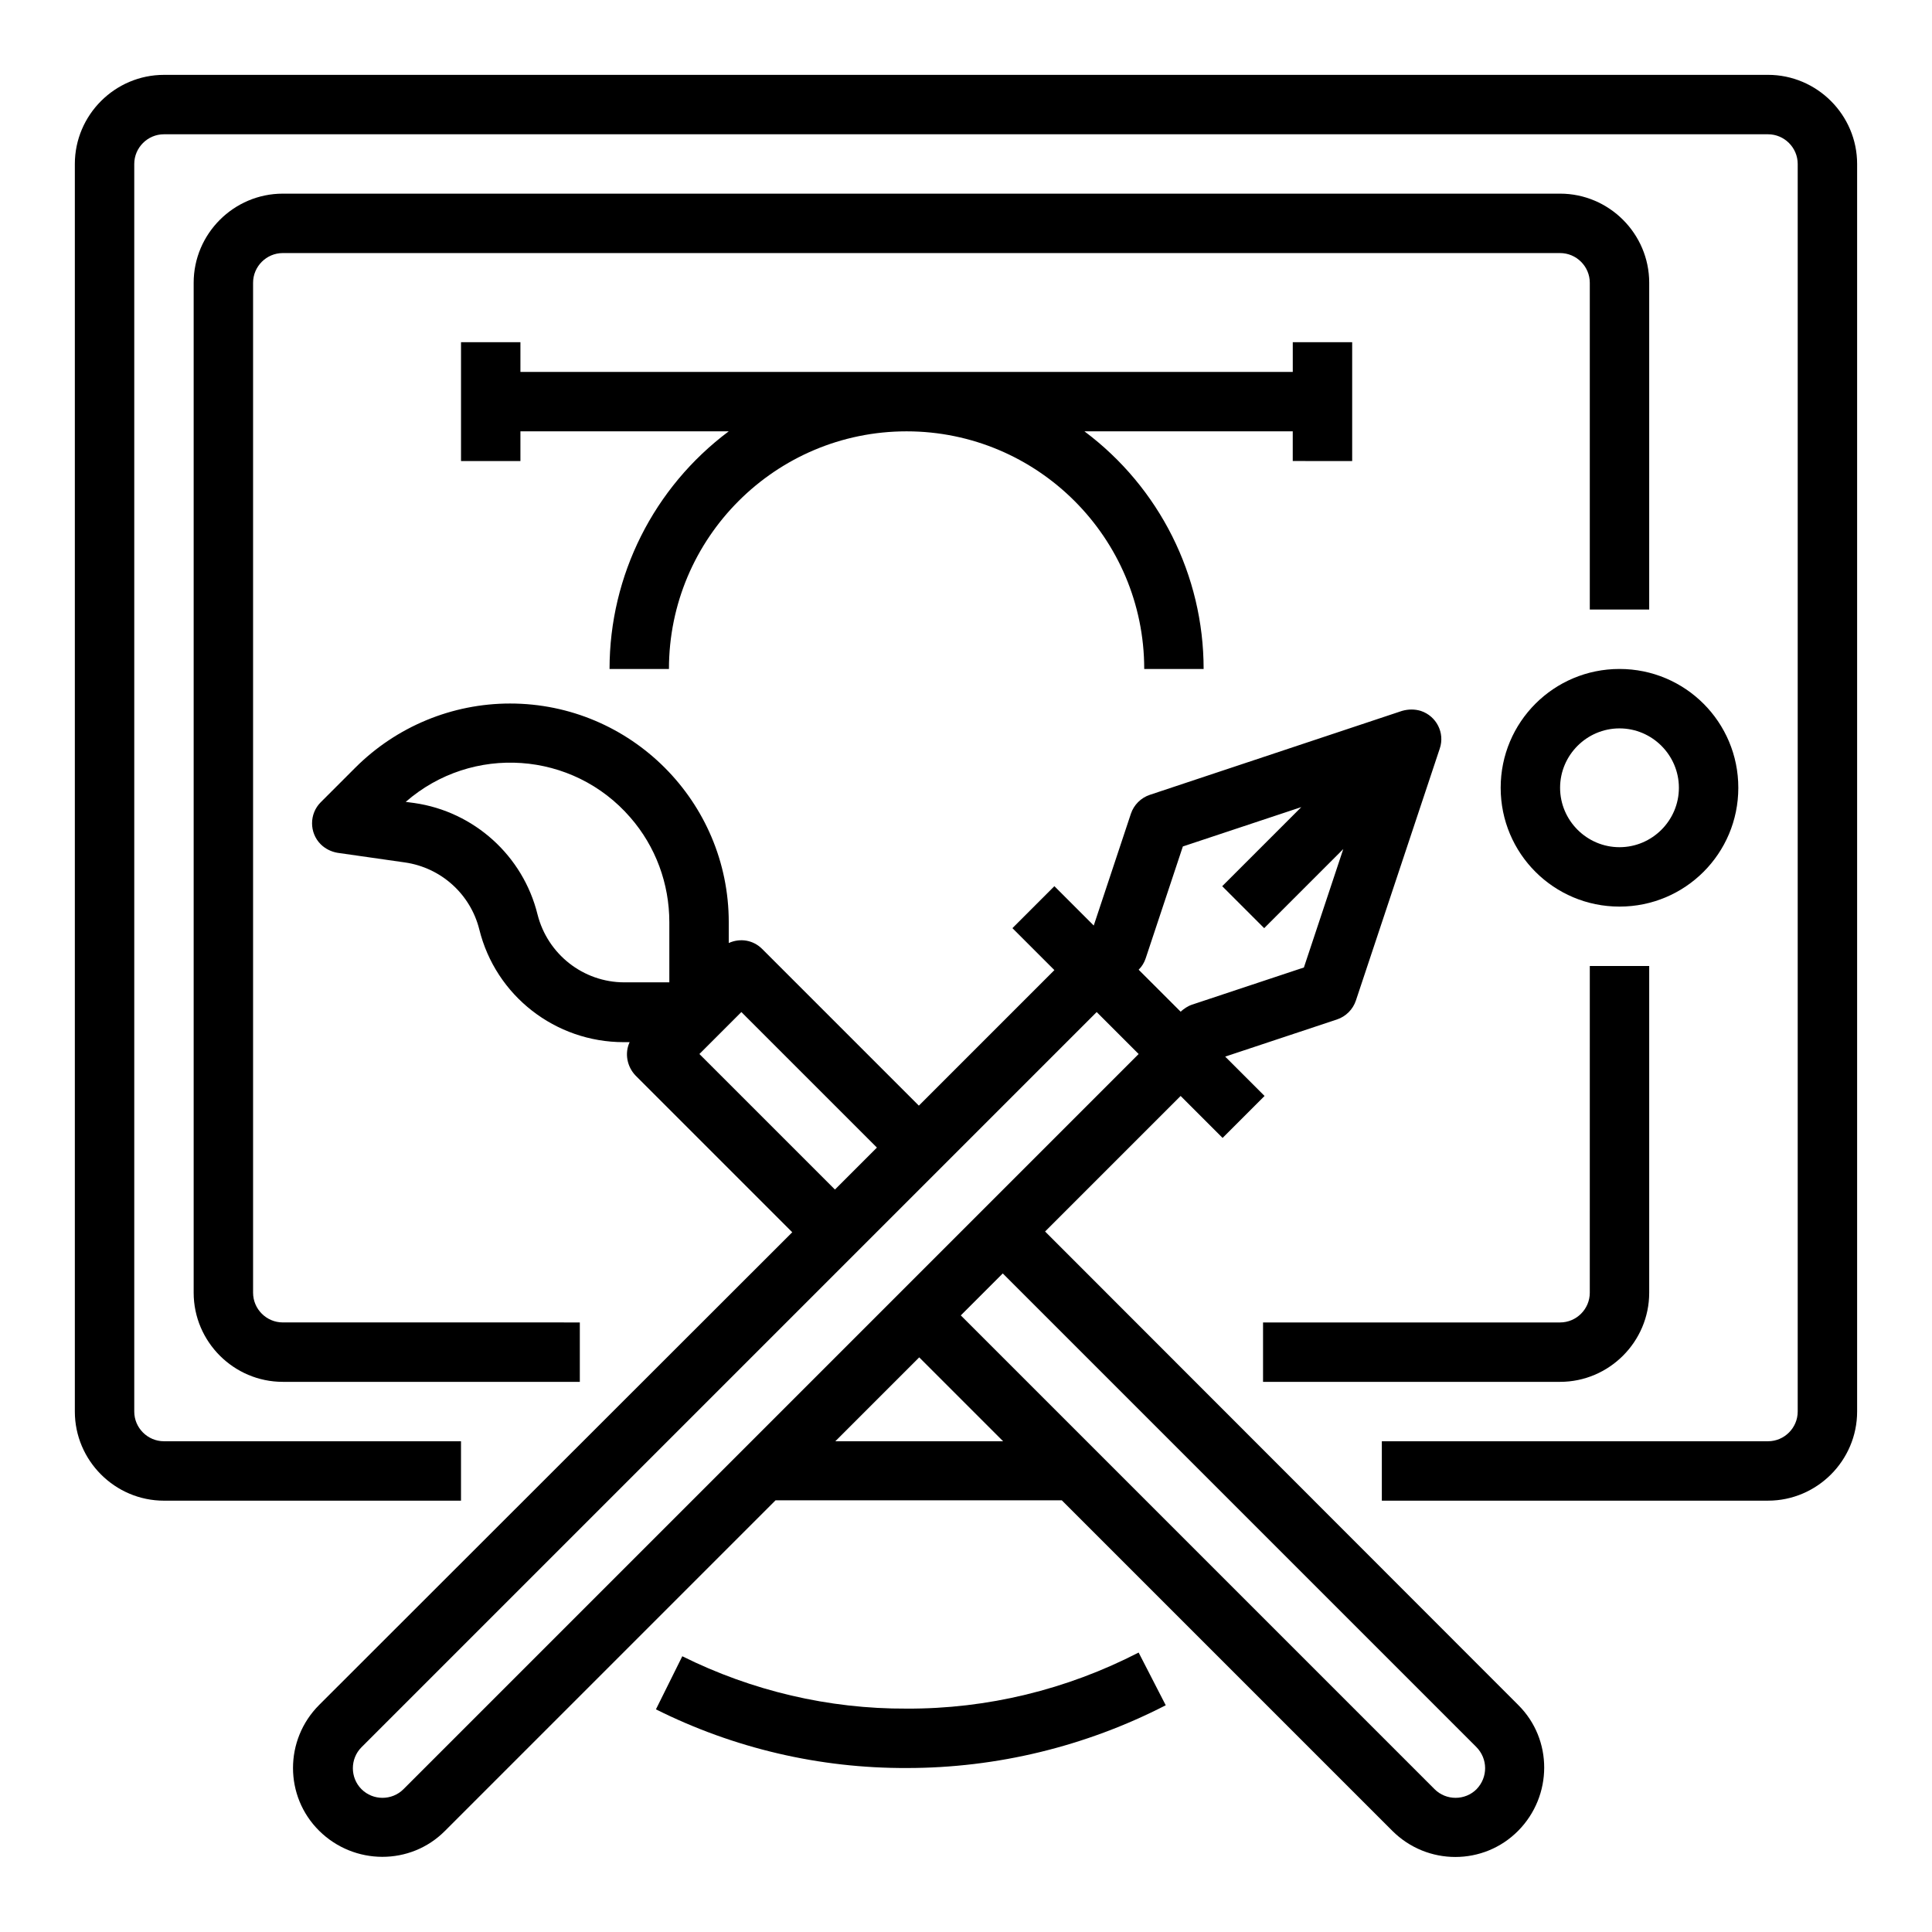 <?xml version="1.0" encoding="UTF-8"?>
<!-- Uploaded to: ICON Repo, www.svgrepo.com, Generator: ICON Repo Mixer Tools -->
<svg fill="#000000" width="800px" height="800px" version="1.1" viewBox="144 144 512 512" xmlns="http://www.w3.org/2000/svg">
 <g>
  <path d="m612.54 163.84h-425.09c-12.988 0-23.617 10.629-23.617 23.617v330.62c0 12.988 10.629 23.617 23.617 23.617h78.719v-15.742l-78.719-0.004c-4.328 0-7.871-3.543-7.871-7.871v-330.62c0-4.328 3.543-7.871 7.871-7.871h425.09c4.328 0 7.871 3.543 7.871 7.871v330.62c0 4.328-3.543 7.871-7.871 7.871h-102.34v15.742h102.34c12.988 0 23.617-10.629 23.617-23.617v-330.62c0-12.988-10.629-23.617-23.617-23.617z"/>
  <path d="m557.44 195.32h-338.5c-12.988 0-23.617 10.629-23.617 23.617v267.65c0 12.988 10.629 23.617 23.617 23.617h78.719v-15.742l-78.719-0.004c-4.328 0-7.871-3.543-7.871-7.871v-267.65c0-4.328 3.543-7.871 7.871-7.871h338.5c4.328 0 7.871 3.543 7.871 7.871v86.594h15.742l0.004-86.594c0-12.988-10.625-23.617-23.617-23.617z"/>
  <path d="m565.31 486.59c0 4.328-3.543 7.871-7.871 7.871h-78.719v15.742h78.719c12.988 0 23.617-10.629 23.617-23.617v-86.594h-15.742z"/>
  <path d="m604.67 352.77c0-17.418-14.07-31.488-31.488-31.488-17.418 0-31.488 14.07-31.488 31.488s14.07 31.488 31.488 31.488c17.418 0 31.488-14.07 31.488-31.488zm-31.488 15.746c-8.66 0-15.742-7.086-15.742-15.742 0-8.66 7.086-15.742 15.742-15.742 8.66 0 15.742 7.086 15.742 15.742s-7.082 15.742-15.742 15.742z"/>
  <path d="m420.96 470.36 35.918-35.918 11.121 11.121 11.121-11.121-10.43-10.43 29.617-9.84c2.363-0.789 4.231-2.656 5.019-5.019l22.238-66.812c1.379-4.133-0.887-8.562-5.019-9.938-1.574-0.492-3.344-0.492-5.019 0l-66.812 22.238c-2.363 0.789-4.231 2.656-5.019 5.019l-9.84 29.617-10.43-10.43-11.121 11.121 11.121 11.121-35.918 35.918-41.523-41.523c-2.363-2.363-5.805-2.953-8.855-1.574v-5.512c0-31.98-25.977-57.957-57.957-57.957-15.352 0-30.109 6.102-41.031 17.023l-9.152 9.152c-3.051 3.051-3.051 8.07 0 11.121 1.18 1.18 2.754 1.969 4.43 2.262l17.91 2.559c9.543 1.379 17.32 8.363 19.68 17.711 4.328 17.613 20.172 29.914 38.277 29.914h1.574c-1.379 2.953-0.688 6.496 1.574 8.855l41.523 41.523-125.37 125.26c-9.25 9.25-9.25 24.207 0 33.359 9.25 9.152 24.207 9.25 33.359 0l87.578-87.578h75.867l87.578 87.578c9.25 9.25 24.207 9.25 33.359 0s9.25-24.207 0-33.359zm24.797-69.371c0.887-0.887 1.477-1.871 1.871-3.051l9.84-29.617 31.391-10.43-20.961 20.961 11.121 11.121 20.961-20.961-10.434 31.383-29.617 9.84c-1.18 0.395-2.164 1.082-3.051 1.871zm-159.31-14.664c-3.836-15.547-16.828-27.258-32.668-29.52l-2.262-0.297c17.613-15.352 44.281-13.48 59.531 4.133 6.691 7.676 10.332 17.516 10.332 27.75v15.941h-11.91c-10.922 0-20.367-7.477-23.023-18.008zm42.902 37 11.121-11.121 35.918 35.918-11.121 11.121zm-78.426 194.83c-3.051 3.051-8.07 3.051-11.121 0-3.051-3.051-3.051-8.07 0-11.121l194.83-194.83 11.121 11.121zm114.44-92.203 22.238-22.238 22.238 22.238zm169.94 92.203c-3.051 3.051-8.07 3.051-11.121 0l-125.56-125.56 11.121-11.121 125.46 125.46c3.144 3.148 3.144 8.07 0.098 11.219z"/>
  <path d="m502.34 266.18v-31.488h-15.742v7.871h-204.68v-7.871h-15.742v31.488h15.742v-7.871h55.203c-19.875 14.859-31.586 38.18-31.586 62.977h15.742c0-34.734 28.242-62.977 62.977-62.977s62.977 28.242 62.977 62.977h15.742c0-24.797-11.711-48.117-31.586-62.977l55.203-0.004v7.871z"/>
  <path d="m384.25 596.8c-20.664 0.098-41.031-4.723-59.434-13.875l-6.988 14.07c20.664 10.332 43.395 15.645 66.52 15.547 23.812 0 47.332-5.707 68.586-16.629l-7.184-13.973c-19.09 9.84-40.148 14.957-61.5 14.859z"/>
 </g>
</svg>
